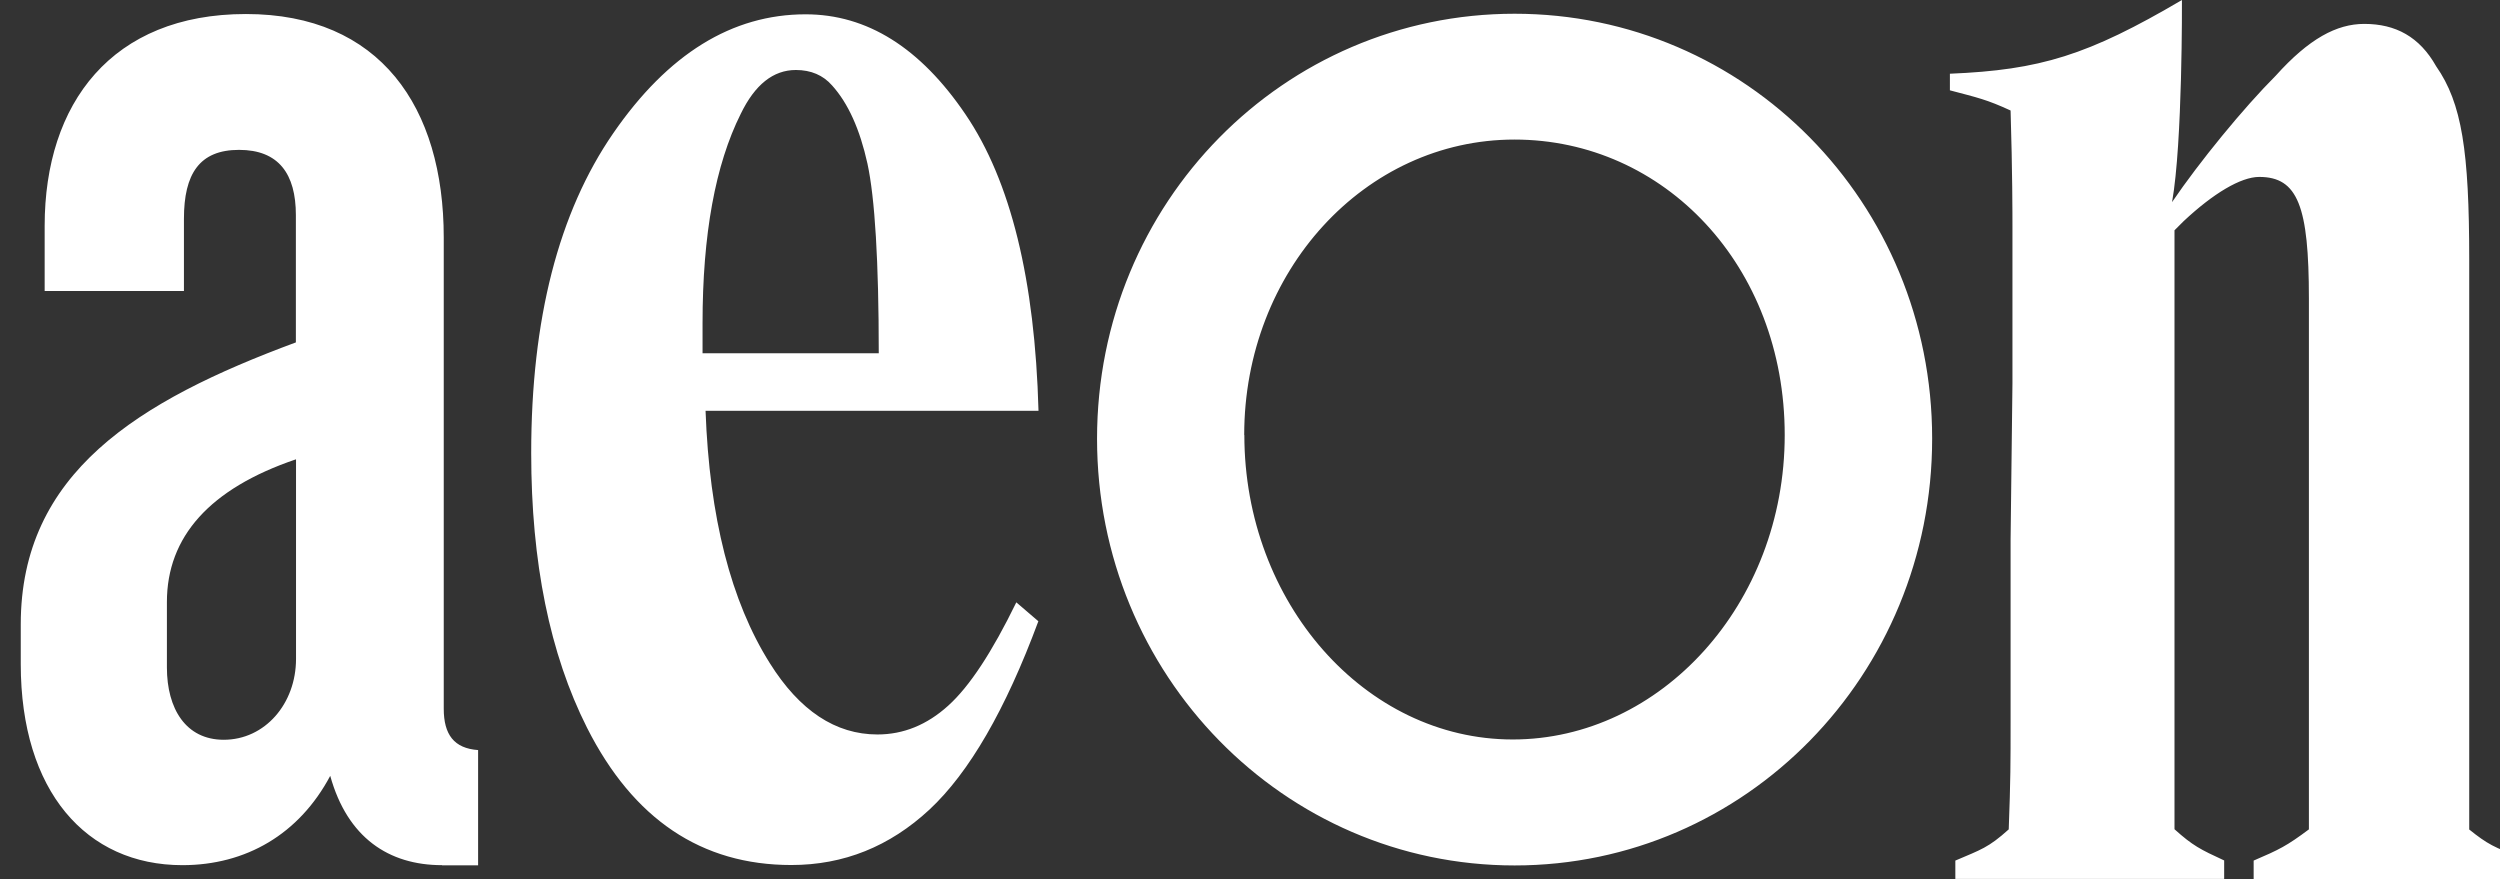<?xml version="1.0" encoding="UTF-8"?>
<svg id="Ebene_1" xmlns="http://www.w3.org/2000/svg" version="1.1" viewBox="0 0 174.65 61.41">
  <rect x="0" y="0" width="174.65" height="61.41" fill="#333333" stroke="none"/>
  <!-- Generator: Adobe Illustrator 29.8.3, SVG Export Plug-In . SVG Version: 2.1.1 Build 3)  -->
  <defs>
    <style>
      .st0 {
        fill: #fff;
      }
    </style>
  </defs>
  <path class="st0" d="M86.93,30.39c0,11.7,8.43,21.27,18.75,21.27s19-9.44,19-21.27-8.43-20.64-18.88-20.64-18.88,9.19-18.88,20.64M134.98,30.65c0,16.5-13.05,29.81-29.17,29.81s-29.17-13.31-29.17-29.81S89.69.96,105.81.96s29.17,13.18,29.17,29.68M61.39,24.68c0-6.43-.27-10.85-.79-13.25-.53-2.4-1.35-4.22-2.47-5.46-.63-.72-1.48-1.08-2.53-1.08-1.58,0-2.86,1.02-3.85,3.06-1.78,3.56-2.67,8.44-2.67,14.63v2.1h12.33M72.54,28.7h-23.25c.27,7.43,1.77,13.31,4.49,17.63,2.08,3.32,4.59,4.98,7.52,4.98,1.81,0,3.46-.67,4.94-2.01,1.49-1.34,3.07-3.75,4.76-7.22l1.54,1.32c-2.3,6.2-4.84,10.58-7.61,13.16-2.78,2.58-5.99,3.87-9.65,3.87-6.28,0-11.04-3.2-14.27-9.59-2.6-5.16-3.9-11.56-3.9-19.19,0-9.35,1.91-16.8,5.73-22.34,3.82-5.54,8.3-8.31,13.44-8.31,4.29,0,8.01,2.33,11.17,6.99,3.16,4.65,4.85,11.56,5.1,20.71M20.67,32.09c-6.01,2.04-9.01,5.4-9.01,9.97v4.57c0,2.88,1.32,5.05,3.97,5.05,2.88,0,5.05-2.52,5.05-5.65v-13.93M30.88,60.44c-3.72,0-6.61-1.92-7.81-6.24-2.17,4.08-5.89,6.24-10.33,6.24-6.72,0-11.29-5.17-11.29-14.05v-2.77c0-10.57,8.17-15.61,19.22-19.7v-8.89c0-2.88-1.2-4.56-3.97-4.56s-3.85,1.68-3.85,4.81v5.05H3.12v-4.56C3.12,7.22,7.81.98,17.18.98s13.82,6.49,13.82,15.62v32.91c0,1.81.72,2.77,2.4,2.89v8.05h-2.52,0ZM172.5,57.94V18.15c0-7.6-.51-10.94-2.31-13.52-1.16-2.06-2.83-2.96-5.02-2.96-1.93,0-3.86,1.03-6.18,3.61-2.24,2.24-5.35,6.04-7.25,8.84C152.48,9.97,152.43,0,152.43,0c-6.56,3.86-9.9,4.89-16.21,5.15v1.16c1.93.51,2.57.64,4.24,1.41.13,4.25.13,7.34.13,8.11v10.95l-.13,10.94v12.62c0,2.96,0,4.12-.13,7.6-1.42,1.28-1.93,1.41-3.73,2.18v1.28h18.78v-1.29c-1.67-.77-2.19-1.03-3.47-2.18V16.09l.64-.64c2.06-1.93,3.99-3.09,5.28-3.09,2.7,0,3.47,2.06,3.47,8.5v37.08c-1.54,1.15-2.06,1.41-3.86,2.18v1.29h18.65v-1.54c-1.8-.64-2.32-.9-3.6-1.93"/>
</svg>